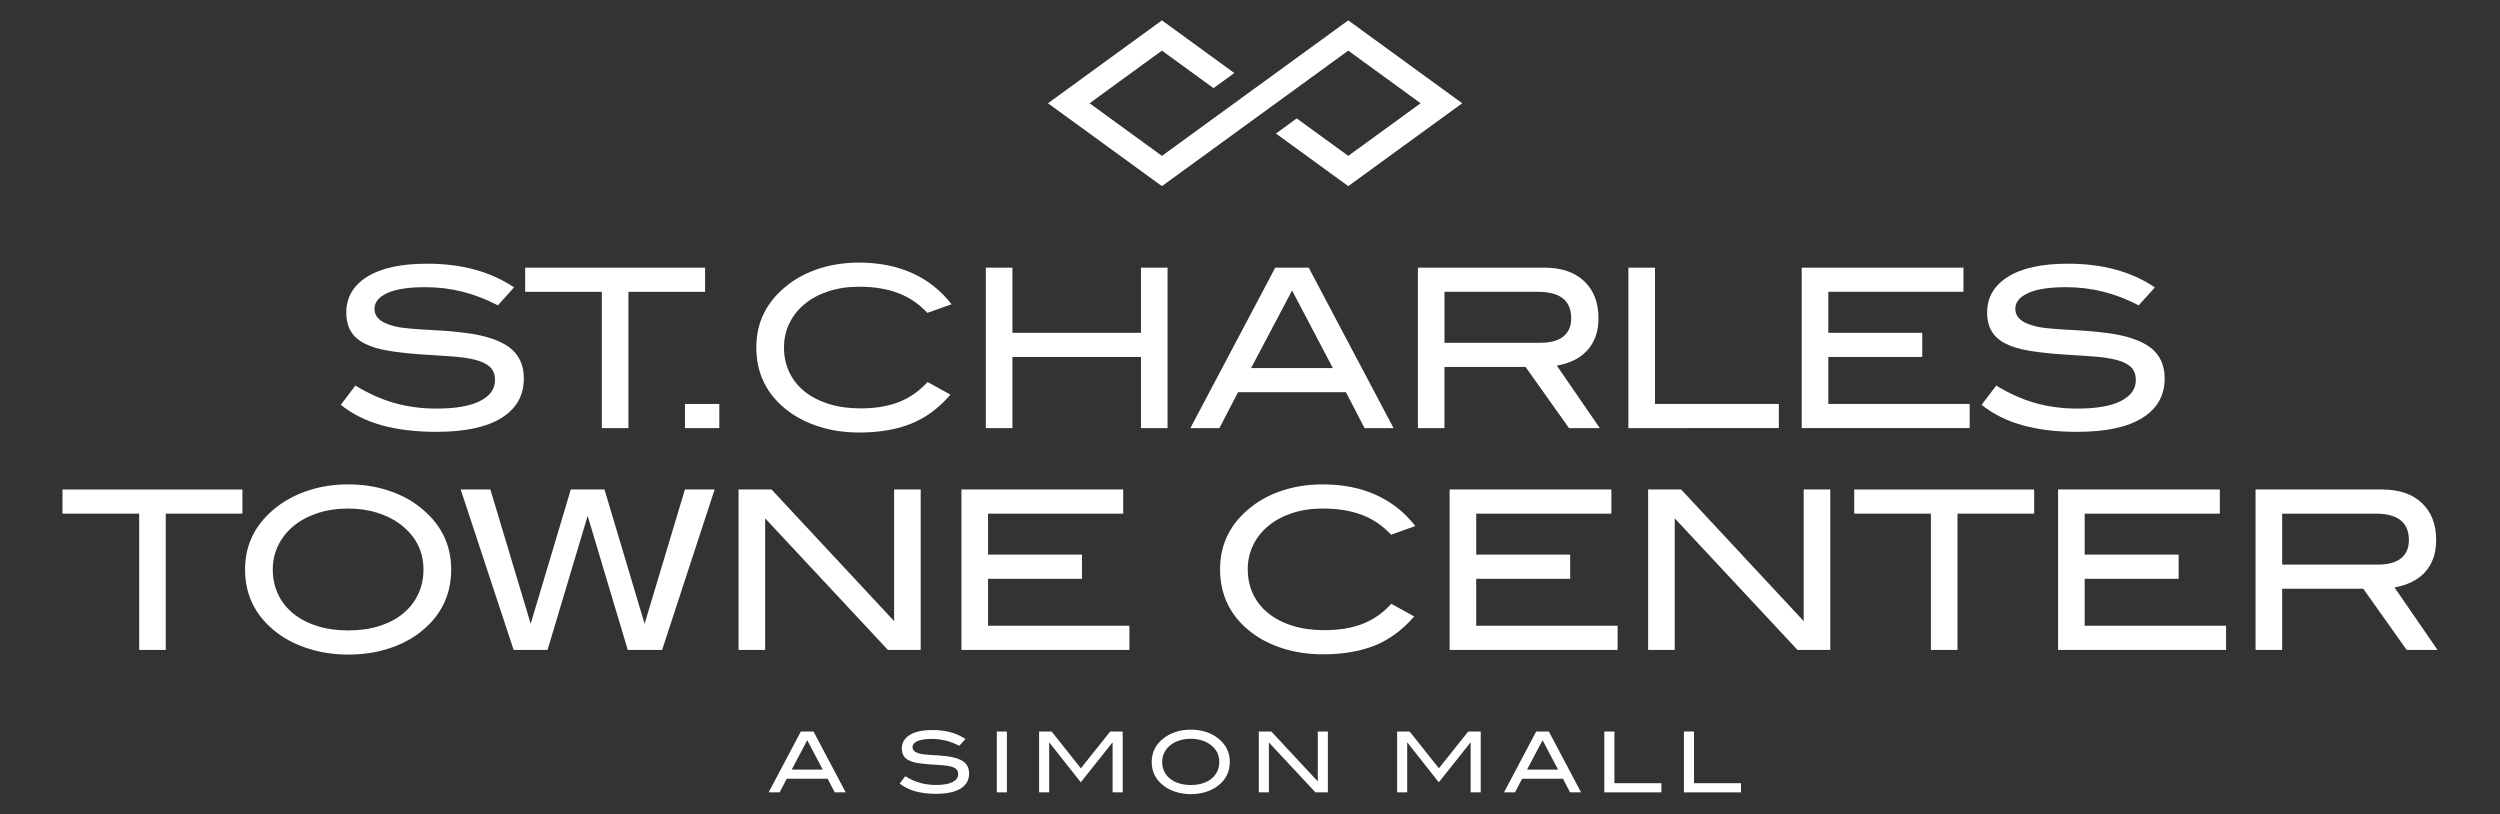 <?xml version="1.0" encoding="iso-8859-1"?>
<!-- Generator: Adobe Illustrator 17.1.0, SVG Export Plug-In . SVG Version: 6.00 Build 0)  -->
<!DOCTYPE svg PUBLIC "-//W3C//DTD SVG 1.1//EN" "http://www.w3.org/Graphics/SVG/1.1/DTD/svg11.dtd">
<svg version="1.1" id="Layer_1" xmlns="http://www.w3.org/2000/svg" xmlns:xlink="http://www.w3.org/1999/xlink" x="0px" y="0px"
	 viewBox="0 0 122.775 40" style="enable-background:new 0 0 122.775 40;" xml:space="preserve">
<rect x="0" y="0" width="122.775" height="40" fill="#333333" stroke="none"/>
<g>
	<polygon style="fill:#FFFFFF;" points="71.809,5.071 66.213,9.141 62.662,6.558 63.682,5.815 66.213,7.655 69.766,5.071 
		66.213,2.486 57.062,9.141 51.466,5.071 57.062,1 60.617,3.586 59.596,4.328 57.062,2.486 53.509,5.071 57.062,7.655 66.213,1 
		71.809,5.071 	"/>
	<g>
		<path style="fill:#FFFFFF;" d="M8.14,25.225v6.693H6.835v-6.693H3.069v-1.186h8.836v1.186H8.14z"/>
		<path style="fill:#FFFFFF;" d="M22.157,27.968c0,1.291-0.53,2.336-1.589,3.134c-0.435,0.326-0.949,0.582-1.54,0.767
			c-0.591,0.185-1.232,0.277-1.921,0.277c-0.689,0-1.333-0.094-1.932-0.283c-0.599-0.189-1.115-0.446-1.551-0.773
			c-1.059-0.798-1.589-1.839-1.589-3.123c0-1.262,0.537-2.3,1.611-3.112c0.442-0.334,0.959-0.595,1.551-0.784
			c0.591-0.189,1.228-0.283,1.91-0.283c0.675,0,1.309,0.094,1.904,0.283c0.595,0.189,1.11,0.45,1.545,0.784
			C21.623,25.668,22.157,26.705,22.157,27.968z M20.796,27.968c0-0.917-0.392-1.667-1.175-2.25
			c-0.319-0.233-0.693-0.415-1.121-0.546c-0.428-0.131-0.892-0.197-1.393-0.197c-0.551,0-1.054,0.075-1.507,0.224
			c-0.453,0.149-0.843,0.357-1.17,0.623c-0.326,0.266-0.581,0.582-0.762,0.95c-0.181,0.367-0.272,0.766-0.272,1.196
			c0,0.444,0.087,0.85,0.261,1.218c0.174,0.368,0.423,0.683,0.745,0.945c0.323,0.262,0.713,0.466,1.17,0.611
			c0.457,0.146,0.969,0.218,1.534,0.218c0.566,0,1.075-0.073,1.529-0.218c0.453-0.145,0.84-0.349,1.159-0.611
			c0.319-0.262,0.566-0.577,0.74-0.945C20.709,28.818,20.796,28.412,20.796,27.968z"/>
	</g>
	<g>
		<path style="fill:#FFFFFF;" d="M32.516,31.918H30.83l-1.97-6.584l-1.97,6.584h-1.665l-2.601-7.879h1.458l1.98,6.595l1.97-6.595
			h1.654l1.97,6.595l1.981-6.595h1.458L32.516,31.918z"/>
		<path style="fill:#FFFFFF;" d="M43.605,31.918l-6.029-6.464v6.464h-1.306v-7.879h1.621l6.018,6.464v-6.464h1.306v7.879H43.605z"/>
	</g>
	<g>
		<path style="fill:#FFFFFF;" d="M47.216,31.918v-7.879h7.944v1.186h-6.638v2.013h4.614v1.186h-4.614v2.307h6.943v1.186H47.216z"/>
	</g>
	<g>
		<path style="fill:#FFFFFF;" d="M68.318,26.259c-0.414-0.444-0.894-0.77-1.442-0.976c-0.548-0.206-1.185-0.309-1.91-0.309
			c-0.551,0-1.054,0.075-1.507,0.224c-0.454,0.149-0.842,0.357-1.164,0.623c-0.323,0.266-0.573,0.581-0.751,0.945
			c-0.178,0.364-0.267,0.761-0.267,1.19c0,0.444,0.087,0.85,0.261,1.218c0.174,0.368,0.424,0.683,0.751,0.945
			c0.326,0.262,0.722,0.466,1.186,0.611c0.464,0.146,0.986,0.218,1.567,0.218c0.711,0,1.331-0.101,1.861-0.305
			c0.53-0.203,1.005-0.533,1.426-0.99l1.121,0.62c-0.573,0.665-1.219,1.142-1.937,1.429c-0.718,0.288-1.567,0.431-2.546,0.431
			c-0.689,0-1.331-0.092-1.926-0.277c-0.595-0.185-1.11-0.441-1.545-0.767c-1.052-0.791-1.578-1.836-1.578-3.134
			c0-1.269,0.533-2.307,1.6-3.112c0.435-0.334,0.948-0.593,1.54-0.778c0.591-0.185,1.228-0.277,1.91-0.277
			c0.972,0,1.841,0.172,2.606,0.517c0.765,0.345,1.409,0.854,1.932,1.529L68.318,26.259z"/>
		<path style="fill:#FFFFFF;" d="M71.191,31.918v-7.879h7.944v1.186h-6.638v2.013h4.614v1.186h-4.614v2.307h6.943v1.186H71.191z"/>
	</g>
	<g>
		<path style="fill:#FFFFFF;" d="M88.275,31.918l-6.029-6.464v6.464h-1.306v-7.879h1.621l6.018,6.464v-6.464h1.306v7.879H88.275z"/>
		<path style="fill:#FFFFFF;" d="M96.132,25.225v6.693h-1.306v-6.693h-3.765v-1.186h8.837v1.186H96.132z"/>
		<path style="fill:#FFFFFF;" d="M101.072,31.918v-7.879h7.944v1.186h-6.638v2.013h4.614v1.186h-4.614v2.307h6.943v1.186H101.072z"
			/>
	</g>
	<g>
		<path style="fill:#FFFFFF;" d="M118.193,31.918l-2.133-3.004h-3.983v3.004h-1.306v-7.879h6.214c0.834,0,1.485,0.221,1.953,0.664
			c0.468,0.443,0.702,1.048,0.702,1.817c0,0.348-0.051,0.657-0.152,0.925c-0.102,0.268-0.245,0.499-0.43,0.691
			c-0.185,0.192-0.403,0.346-0.653,0.462c-0.25,0.116-0.521,0.2-0.811,0.25l2.111,3.069H118.193z M117.915,27.418
			c0.257-0.207,0.386-0.506,0.386-0.898c0-0.863-0.544-1.295-1.632-1.295h-4.592v2.503h4.712
			C117.282,27.728,117.658,27.625,117.915,27.418z"/>
	</g>
	<g>
		<path style="fill:#FFFFFF;" d="M22.695,14.321c-0.584-0.145-1.188-0.218-1.812-0.218c-0.82,0-1.44,0.096-1.861,0.288
			c-0.421,0.192-0.631,0.452-0.631,0.778c0,0.348,0.228,0.602,0.686,0.762c0.218,0.08,0.459,0.136,0.724,0.169
			c0.265,0.033,0.555,0.058,0.871,0.076c0.316,0.018,0.655,0.038,1.017,0.06c0.363,0.022,0.744,0.058,1.143,0.109
			c0.986,0.123,1.716,0.363,2.187,0.718c0.472,0.356,0.707,0.863,0.707,1.523c0,0.834-0.364,1.48-1.094,1.937
			c-0.729,0.457-1.798,0.685-3.205,0.685c-1.008,0-1.899-0.107-2.672-0.321c-0.773-0.214-1.446-0.549-2.019-1.006l0.718-0.947
			c0.638,0.392,1.28,0.678,1.926,0.86c0.646,0.182,1.331,0.272,2.057,0.272c0.943,0,1.658-0.125,2.144-0.375
			c0.486-0.25,0.729-0.589,0.729-1.017c0-0.283-0.082-0.501-0.245-0.653c-0.163-0.152-0.401-0.268-0.713-0.348
			c-0.312-0.08-0.695-0.136-1.148-0.169c-0.453-0.033-0.97-0.067-1.551-0.103c-0.609-0.043-1.141-0.103-1.594-0.179
			c-0.453-0.076-0.832-0.19-1.137-0.343c-0.305-0.152-0.533-0.352-0.686-0.599c-0.152-0.247-0.228-0.559-0.228-0.936
			c0-0.74,0.341-1.324,1.023-1.752c0.682-0.428,1.665-0.642,2.949-0.642c1.698,0,3.119,0.388,4.266,1.164l-0.794,0.881
			C23.865,14.691,23.279,14.466,22.695,14.321z"/>
		<path style="fill:#FFFFFF;" d="M30.862,14.332v6.692h-1.306v-6.692h-3.765v-1.186h8.836v1.186H30.862z"/>
	</g>
	<g>
		<path style="fill:#FFFFFF;" d="M33.638,21.024v-1.186h1.687v1.186H33.638z"/>
		<path style="fill:#FFFFFF;" d="M45.543,15.365c-0.413-0.444-0.894-0.77-1.442-0.975c-0.548-0.206-1.184-0.309-1.91-0.309
			c-0.551,0-1.054,0.075-1.507,0.224c-0.453,0.149-0.842,0.357-1.164,0.623c-0.323,0.266-0.573,0.581-0.751,0.945
			c-0.178,0.364-0.267,0.761-0.267,1.19c0,0.444,0.087,0.85,0.261,1.218s0.424,0.683,0.751,0.945s0.722,0.466,1.186,0.612
			c0.464,0.146,0.986,0.218,1.567,0.218c0.711,0,1.331-0.101,1.861-0.305c0.53-0.203,1.005-0.533,1.426-0.99l1.121,0.62
			c-0.573,0.666-1.219,1.142-1.937,1.429c-0.718,0.288-1.567,0.431-2.546,0.431c-0.689,0-1.331-0.092-1.926-0.277
			c-0.595-0.185-1.11-0.441-1.545-0.767c-1.052-0.791-1.578-1.835-1.578-3.134c0-1.27,0.533-2.307,1.6-3.112
			c0.435-0.333,0.948-0.593,1.54-0.778c0.591-0.185,1.228-0.277,1.91-0.277c0.972,0,1.841,0.172,2.606,0.517
			c0.765,0.345,1.409,0.854,1.932,1.529L45.543,15.365z"/>
	</g>
	<g>
		<path style="fill:#FFFFFF;" d="M56.032,21.024v-3.493h-6.312v3.493h-1.306v-7.879h1.306v3.199h6.312v-3.199h1.306v7.879H56.032z"
			/>
		<path style="fill:#FFFFFF;" d="M67.013,21.024l-0.914-1.763h-5.3l-0.914,1.763h-1.426l4.168-7.879h1.643l4.168,7.879H67.013z
			 M63.454,14.266l-2.013,3.809h4.015L63.454,14.266z"/>
	</g>
	<g>
		<path style="fill:#FFFFFF;" d="M77.054,21.024l-2.133-3.003h-3.983v3.003h-1.306v-7.879h6.214c0.834,0,1.485,0.221,1.953,0.664
			c0.468,0.443,0.702,1.048,0.702,1.817c0,0.348-0.051,0.657-0.152,0.925c-0.102,0.269-0.245,0.499-0.43,0.691
			c-0.185,0.192-0.403,0.347-0.653,0.463c-0.25,0.116-0.521,0.2-0.811,0.25l2.111,3.069H77.054z M76.776,16.524
			c0.257-0.207,0.386-0.506,0.386-0.898c0-0.863-0.544-1.295-1.632-1.295h-4.592v2.503h4.712
			C76.143,16.835,76.518,16.731,76.776,16.524z"/>
		<path style="fill:#FFFFFF;" d="M79.97,21.024v-7.879h1.306v6.693h6.083v1.186H79.97z"/>
	</g>
	<g>
		<path style="fill:#FFFFFF;" d="M88.482,21.024v-7.879h7.944v1.186h-6.638v2.013h4.614v1.186h-4.614v2.307h6.943v1.186H88.482z"/>
		<path style="fill:#FFFFFF;" d="M103.276,14.321c-0.584-0.145-1.188-0.218-1.812-0.218c-0.82,0-1.44,0.096-1.861,0.288
			c-0.421,0.192-0.631,0.452-0.631,0.778c0,0.348,0.228,0.602,0.685,0.762c0.218,0.08,0.459,0.136,0.724,0.169
			c0.265,0.033,0.555,0.058,0.871,0.076c0.316,0.018,0.655,0.038,1.018,0.06c0.363,0.022,0.743,0.058,1.143,0.109
			c0.986,0.123,1.716,0.363,2.187,0.718c0.471,0.356,0.707,0.863,0.707,1.523c0,0.834-0.365,1.48-1.094,1.937
			c-0.729,0.457-1.797,0.685-3.205,0.685c-1.009,0-1.899-0.107-2.672-0.321c-0.773-0.214-1.446-0.549-2.019-1.006l0.718-0.947
			c0.638,0.392,1.28,0.678,1.926,0.86c0.646,0.182,1.331,0.272,2.057,0.272c0.943,0,1.658-0.125,2.144-0.375
			c0.486-0.25,0.729-0.589,0.729-1.017c0-0.283-0.082-0.501-0.245-0.653c-0.163-0.152-0.401-0.268-0.713-0.348
			c-0.312-0.08-0.695-0.136-1.148-0.169c-0.454-0.033-0.97-0.067-1.551-0.103c-0.609-0.043-1.141-0.103-1.594-0.179
			c-0.454-0.076-0.833-0.19-1.137-0.343c-0.305-0.152-0.533-0.352-0.685-0.599c-0.152-0.247-0.229-0.559-0.229-0.936
			c0-0.74,0.341-1.324,1.023-1.752c0.682-0.428,1.665-0.642,2.949-0.642c1.698,0,3.119,0.388,4.266,1.164l-0.795,0.881
			C104.446,14.691,103.86,14.466,103.276,14.321z"/>
	</g>
	<g>
		<path style="fill:#FFFFFF;" d="M40.993,38.913l-0.347-0.669h-2.01l-0.347,0.669h-0.541l1.581-2.988h0.623l1.581,2.988H40.993z
			 M39.644,36.351l-0.763,1.444h1.523L39.644,36.351z"/>
		<path style="fill:#FFFFFF;" d="M46.446,36.371c-0.221-0.055-0.451-0.083-0.687-0.083c-0.311,0-0.546,0.037-0.706,0.109
			c-0.159,0.073-0.239,0.171-0.239,0.295c0,0.132,0.087,0.228,0.26,0.289c0.082,0.03,0.174,0.052,0.274,0.064
			c0.1,0.012,0.21,0.022,0.33,0.029c0.12,0.007,0.248,0.014,0.386,0.023c0.137,0.008,0.282,0.022,0.433,0.041
			c0.374,0.047,0.651,0.138,0.829,0.273c0.179,0.135,0.268,0.327,0.268,0.578c0,0.317-0.138,0.561-0.415,0.735
			c-0.277,0.173-0.682,0.26-1.215,0.26c-0.382,0-0.72-0.041-1.013-0.122c-0.293-0.081-0.548-0.208-0.766-0.382l0.272-0.359
			c0.242,0.149,0.485,0.257,0.73,0.326c0.245,0.069,0.505,0.103,0.78,0.103c0.358,0,0.629-0.047,0.813-0.142
			c0.184-0.095,0.277-0.224,0.277-0.386c0-0.107-0.031-0.19-0.093-0.248c-0.062-0.058-0.152-0.102-0.27-0.132
			c-0.118-0.03-0.263-0.052-0.435-0.064c-0.172-0.012-0.368-0.025-0.588-0.039c-0.231-0.017-0.433-0.039-0.604-0.068
			c-0.172-0.029-0.316-0.072-0.431-0.13s-0.202-0.133-0.26-0.227c-0.058-0.094-0.087-0.212-0.087-0.355
			c0-0.281,0.129-0.502,0.388-0.664c0.259-0.162,0.631-0.243,1.118-0.243c0.644,0,1.183,0.147,1.618,0.441l-0.301,0.334
			C46.89,36.512,46.668,36.426,46.446,36.371z"/>
		<path style="fill:#FFFFFF;" d="M48.953,38.913v-2.988h0.495v2.988H48.953z"/>
		<path style="fill:#FFFFFF;" d="M54.64,38.913v-2.443h-0.012l-1.552,1.948l-1.539-1.948h-0.012v2.443h-0.495v-2.988h0.615
			l1.436,1.807l1.44-1.807h0.615v2.988H54.64z"/>
		<path style="fill:#FFFFFF;" d="M60.396,37.416c0,0.49-0.201,0.886-0.603,1.188c-0.165,0.124-0.36,0.221-0.584,0.291
			C58.986,38.965,58.743,39,58.482,39c-0.261,0-0.505-0.036-0.732-0.107c-0.227-0.071-0.423-0.169-0.588-0.293
			c-0.402-0.303-0.602-0.698-0.602-1.184c0-0.479,0.203-0.872,0.611-1.18c0.168-0.126,0.364-0.225,0.588-0.297
			c0.224-0.072,0.466-0.107,0.724-0.107c0.256,0,0.497,0.036,0.722,0.107c0.225,0.072,0.421,0.171,0.586,0.297
			C60.194,36.543,60.396,36.937,60.396,37.416z M59.88,37.416c0-0.348-0.148-0.632-0.446-0.853
			c-0.121-0.088-0.263-0.157-0.425-0.207c-0.162-0.05-0.338-0.074-0.528-0.074c-0.209,0-0.4,0.028-0.571,0.085
			c-0.172,0.057-0.32,0.135-0.444,0.236c-0.124,0.101-0.22,0.221-0.289,0.36c-0.069,0.139-0.103,0.291-0.103,0.454
			c0,0.168,0.033,0.322,0.099,0.462c0.066,0.14,0.16,0.259,0.283,0.358c0.122,0.099,0.27,0.177,0.444,0.232
			c0.173,0.055,0.367,0.083,0.582,0.083s0.408-0.028,0.58-0.083c0.172-0.055,0.318-0.133,0.439-0.232
			c0.121-0.099,0.215-0.219,0.281-0.358C59.848,37.738,59.88,37.584,59.88,37.416z"/>
		<path style="fill:#FFFFFF;" d="M64.601,38.913l-2.286-2.451v2.451H61.82v-2.988h0.615l2.282,2.451v-2.451h0.495v2.988H64.601z"/>
		<path style="fill:#FFFFFF;" d="M72.223,38.913v-2.443h-0.012l-1.552,1.948l-1.539-1.948h-0.012v2.443h-0.495v-2.988h0.615
			l1.436,1.807l1.44-1.807h0.615v2.988H72.223z"/>
		<path style="fill:#FFFFFF;" d="M77.105,38.913l-0.346-0.669h-2.01l-0.347,0.669h-0.54l1.58-2.988h0.623l1.581,2.988H77.105z
			 M75.756,36.351l-0.763,1.444h1.523L75.756,36.351z"/>
		<path style="fill:#FFFFFF;" d="M78.789,38.913v-2.988h0.495v2.538h2.307v0.45H78.789z"/>
	</g>
	<g>
		<path style="fill:#FFFFFF;" d="M82.697,38.913v-2.988h0.495v2.538h2.307v0.45H82.697z"/>
	</g>
</g>
</svg>
